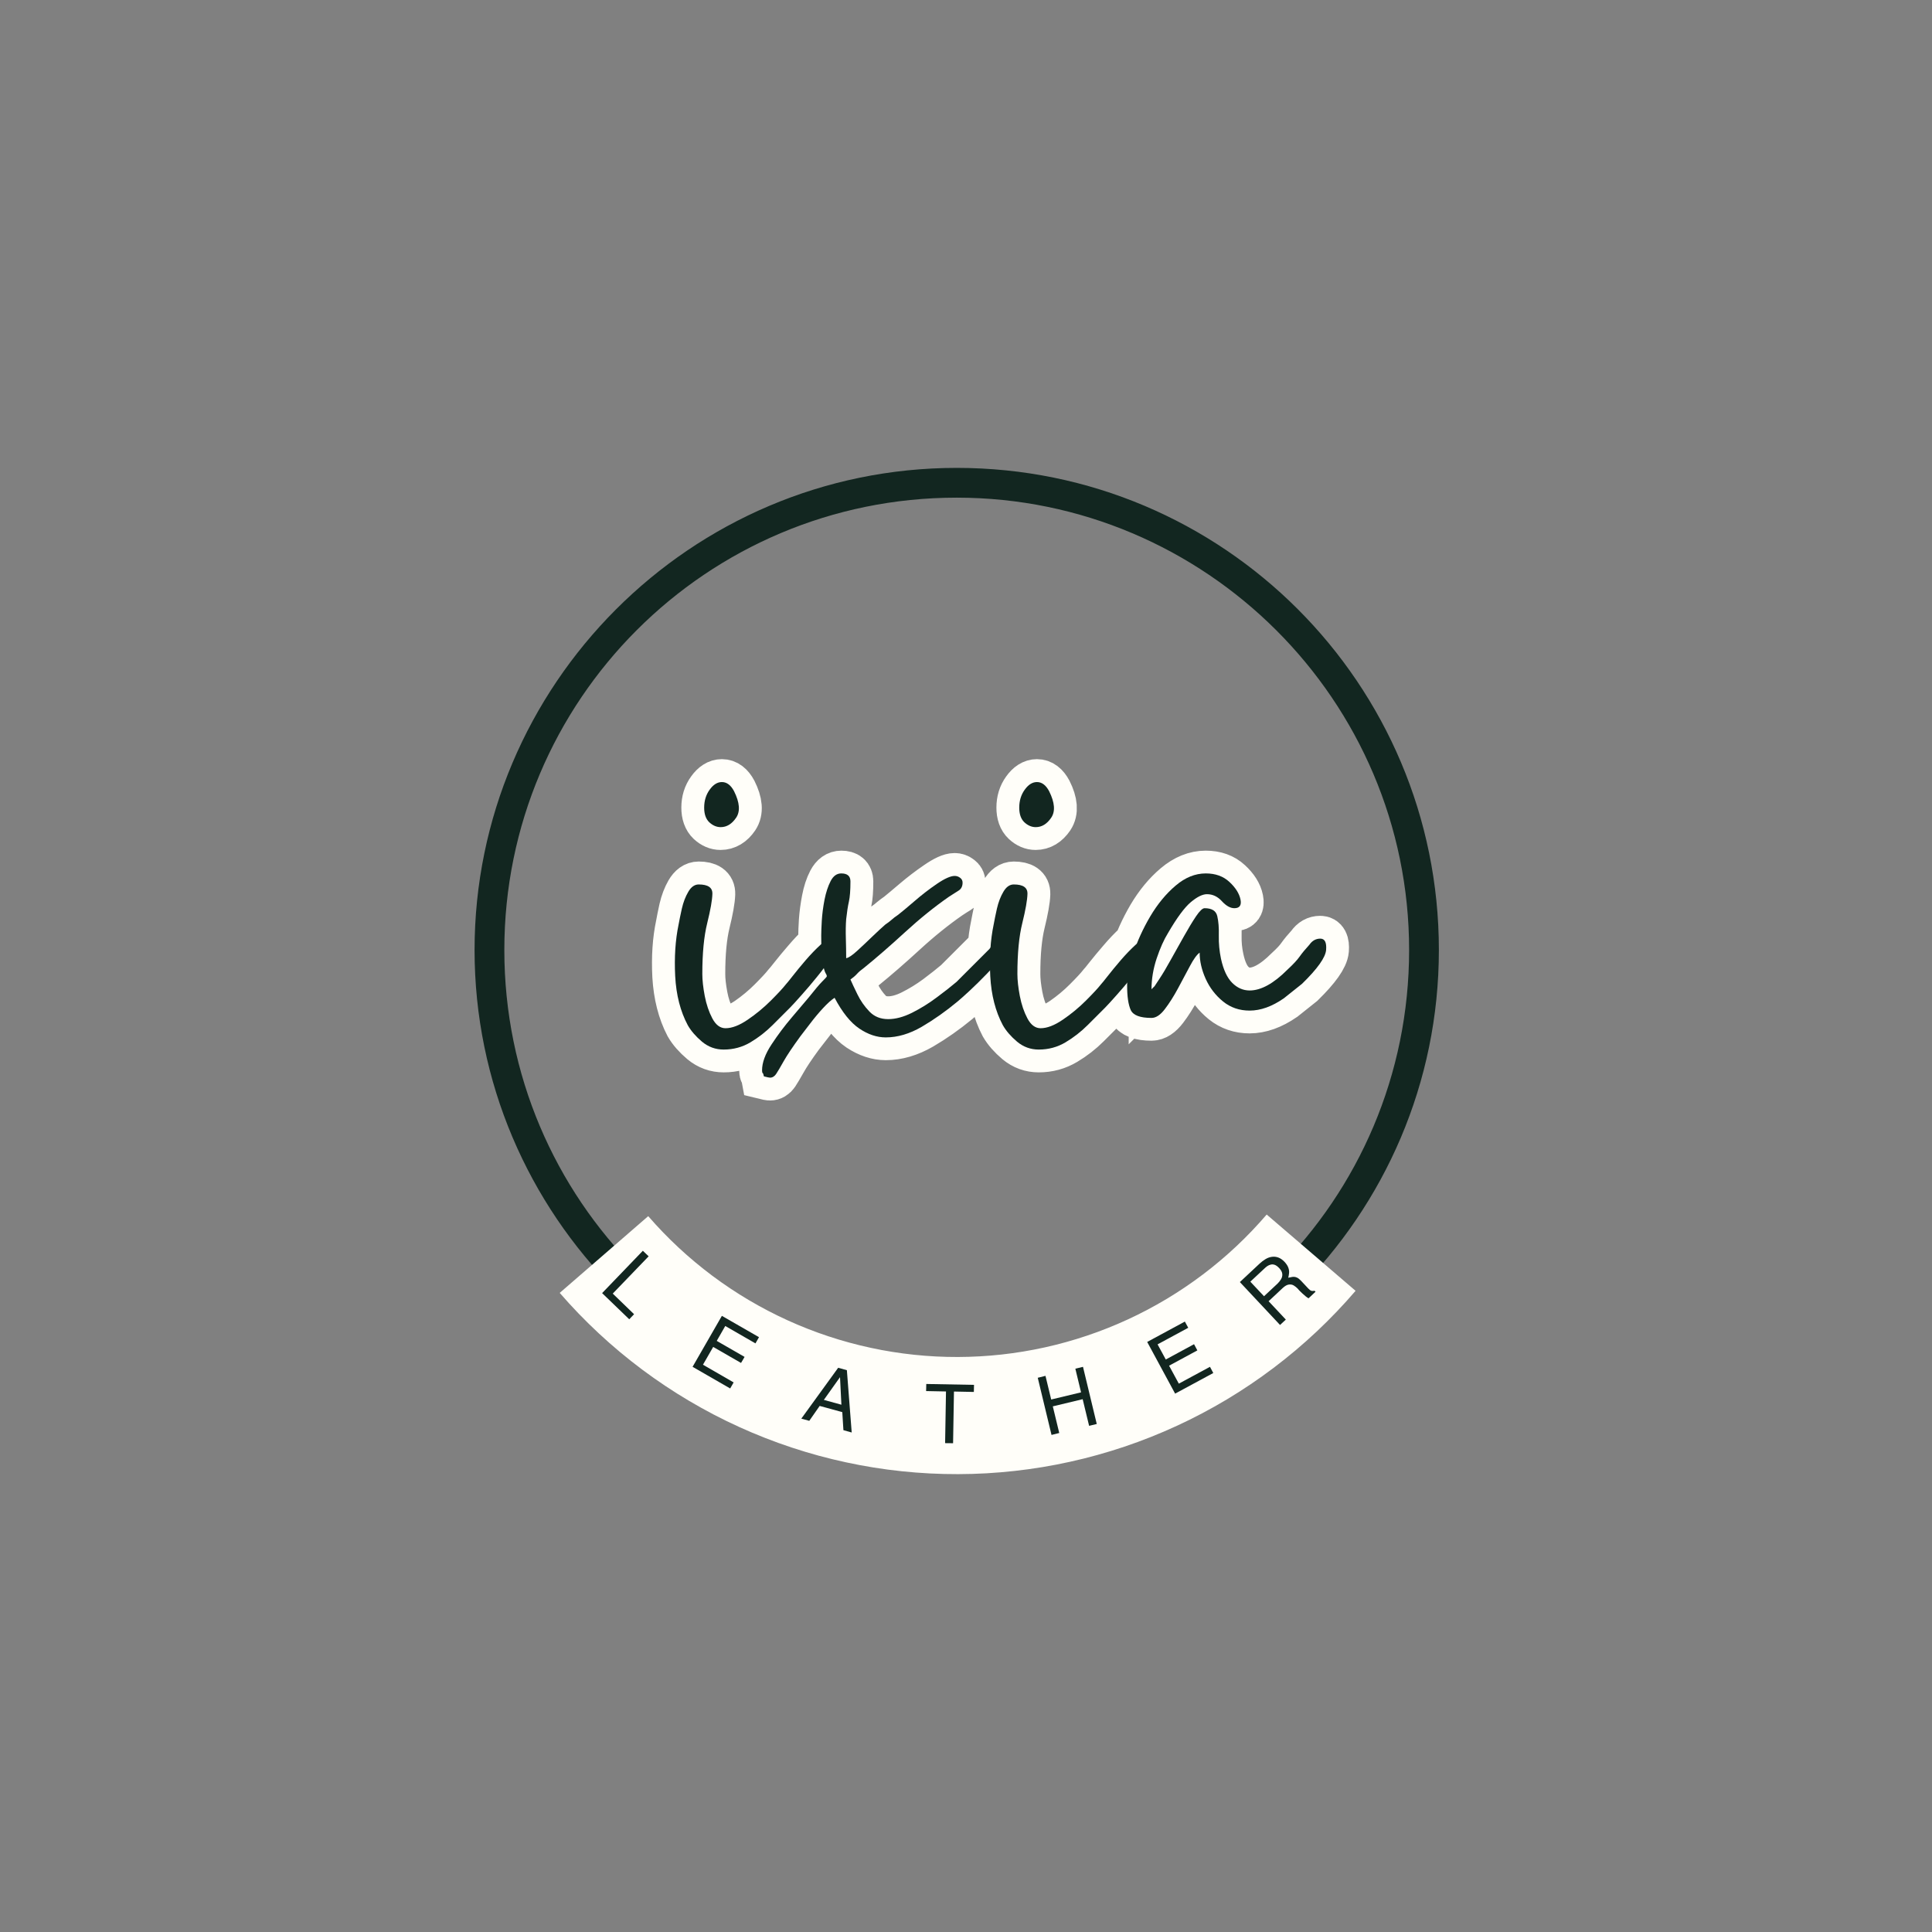<svg version="1.0" preserveAspectRatio="xMidYMid meet" height="500" viewBox="0 0 375 375" zoomAndPan="magnify" width="500" xmlns:xlink="http://www.w3.org/1999/xlink" xmlns="http://www.w3.org/2000/svg"><rect x="0" y="0" width="375" height="375" fill="#808080" stroke="none"/><defs><g></g><clipPath id="96773cc8ab"><path clip-rule="nonzero" d="M 92.113 90.816 L 279.613 90.816 L 279.613 278 L 92.113 278 Z M 92.113 90.816"></path></clipPath></defs><g clip-path="url(#96773cc8ab)"><path fill-rule="nonzero" fill-opacity="1" d="M 185.699 277.988 C 133.996 277.988 92.113 235.816 92.113 184.402 C 92.113 132.988 133.996 90.816 185.699 90.816 C 237.402 90.816 279.285 132.699 279.285 184.402 C 279.285 236.105 237.113 277.988 185.699 277.988 Z M 185.699 96.594 C 137.176 96.594 97.891 135.875 97.891 184.402 C 97.891 232.93 137.176 272.211 185.699 272.211 C 234.227 272.211 273.508 232.93 273.508 184.402 C 273.508 135.875 233.938 96.594 185.699 96.594 Z M 185.699 96.594" fill="#122620"></path></g><path stroke-miterlimit="4" stroke-opacity="1" stroke-width="11.829" stroke="#fffef9" d="M 89.031 131.615 C 86.922 131.615 85.052 130.938 83.406 129.573 C 81.792 128.214 80.557 126.802 79.709 125.339 C 77.839 121.745 76.761 117.51 76.474 112.63 C 76.219 107.729 76.516 103.286 77.365 99.307 C 77.568 98.156 77.849 96.771 78.209 95.151 C 78.594 93.51 79.146 92.057 79.865 90.802 C 80.61 89.516 81.511 88.875 82.563 88.875 C 84.974 88.875 86.156 89.698 86.104 91.339 C 86.052 92.958 85.604 95.484 84.755 98.927 C 83.932 102.339 83.521 106.714 83.521 112.057 C 83.521 113.646 83.729 115.547 84.141 117.755 C 84.552 119.964 85.203 121.911 86.104 123.609 C 87 125.276 88.13 126.109 89.49 126.109 C 91.188 126.109 93.11 125.38 95.266 123.917 C 97.422 122.427 99.412 120.771 101.235 118.948 C 103.084 117.099 104.38 115.698 105.125 114.75 C 105.328 114.547 105.906 113.839 106.86 112.63 C 107.807 111.427 108.938 110.068 110.245 108.552 C 111.557 107.01 112.839 105.661 114.099 104.51 C 115.354 103.354 116.354 102.776 117.099 102.776 C 117.844 102.776 118.219 103.406 118.219 104.661 C 118.219 105.406 117.719 106.536 116.714 108.052 C 115.714 109.563 114.521 111.172 113.136 112.865 C 111.771 114.531 110.438 116.109 109.13 117.599 C 107.818 119.063 106.844 120.115 106.203 120.755 C 104.943 122.016 103.443 123.516 101.698 125.26 C 99.979 126.984 98.068 128.474 95.959 129.729 C 93.854 130.99 91.547 131.615 89.031 131.615 Z M 83.985 69.005 C 83.985 67.234 84.459 65.693 85.412 64.385 C 86.36 63.052 87.412 62.38 88.568 62.38 C 89.823 62.38 90.875 63.177 91.724 64.771 C 93.188 67.698 93.37 69.979 92.266 71.625 C 91.162 73.24 89.813 74.052 88.219 74.052 C 87.193 74.052 86.229 73.641 85.334 72.818 C 84.432 71.969 83.985 70.698 83.985 69.005 Z M 114.245 102.12 C 114.245 101.297 114.297 100.016 114.401 98.271 C 114.526 96.526 114.771 94.714 115.13 92.839 C 115.49 90.943 116.016 89.339 116.709 88.026 C 117.401 86.719 118.328 86.063 119.485 86.063 C 121.047 86.063 121.834 86.745 121.834 88.104 C 121.834 90.417 121.703 92.146 121.448 93.302 C 121.188 94.458 120.948 95.984 120.714 97.885 C 120.615 99.349 120.589 101.005 120.636 102.854 C 120.688 104.698 120.714 106.406 120.714 107.974 C 121.354 107.87 122.307 107.24 123.563 106.089 C 124.823 104.932 126.13 103.698 127.49 102.391 C 128.88 101.057 129.995 100.026 130.844 99.307 C 131.459 98.875 131.995 98.448 132.459 98.036 C 132.948 97.63 133.511 97.203 134.151 96.771 C 135.078 96.026 136.49 94.844 138.391 93.224 C 140.287 91.609 142.24 90.12 144.24 88.76 C 146.245 87.375 147.761 86.682 148.787 86.682 C 149.323 86.682 149.802 86.849 150.209 87.182 C 150.646 87.49 150.865 87.901 150.865 88.411 C 150.865 89.365 150.521 90.057 149.823 90.49 C 149.13 90.901 148.323 91.417 147.401 92.031 C 143.599 94.677 139.776 97.755 135.927 101.276 C 132.099 104.792 128.557 107.87 125.297 110.516 C 124.552 111.026 123.974 111.531 123.563 112.016 C 123.156 112.479 122.578 112.969 121.834 113.479 C 122.245 114.427 122.844 115.724 123.641 117.37 C 124.438 118.984 125.464 120.464 126.724 121.797 C 127.979 123.104 129.61 123.76 131.615 123.76 C 133.511 123.76 135.568 123.208 137.771 122.104 C 139.979 121 142.11 119.693 144.167 118.177 C 146.219 116.635 147.927 115.292 149.287 114.135 L 157.797 105.625 C 159.365 103.521 160.672 102.469 161.724 102.469 C 162.469 102.469 162.839 103.047 162.839 104.198 C 162.839 104.917 162.287 105.995 161.182 107.432 C 160.084 108.844 158.735 110.375 157.141 112.016 C 155.578 113.635 154.089 115.099 152.677 116.406 C 151.261 117.714 150.235 118.641 149.594 119.177 C 146.542 121.693 143.432 123.875 140.276 125.724 C 137.12 127.547 134.026 128.458 130.995 128.458 C 128.688 128.458 126.391 127.703 124.104 126.188 C 121.844 124.672 119.729 122.016 117.75 118.214 C 116.901 118.755 115.901 119.651 114.745 120.911 C 113.594 122.172 112.49 123.49 111.438 124.875 C 110.38 126.24 109.537 127.328 108.896 128.151 C 106.891 130.896 105.453 133.052 104.584 134.62 C 103.682 136.214 103.026 137.313 102.62 137.932 C 102.182 138.573 101.641 138.896 101 138.896 C 100.797 138.896 100.271 138.792 99.422 138.583 C 99.318 138.047 99.214 137.75 99.115 137.698 C 99.011 137.651 98.959 137.417 98.959 137.005 C 98.959 135.005 99.781 132.771 101.422 130.307 C 103.042 127.818 104.797 125.469 106.698 123.26 C 108.599 121.052 110.011 119.37 110.932 118.214 C 112.63 116.109 113.807 114.724 114.479 114.057 C 115.172 113.365 115.568 112.943 115.672 112.786 C 115.771 112.63 115.698 112.349 115.438 111.938 C 115.182 111.505 114.912 110.578 114.63 109.167 C 114.375 107.729 114.245 105.38 114.245 102.12 Z M 170.568 131.615 C 168.464 131.615 166.589 130.938 164.948 129.573 C 163.334 128.214 162.099 126.802 161.25 125.339 C 159.375 121.745 158.297 117.51 158.016 112.63 C 157.761 107.729 158.057 103.286 158.901 99.307 C 159.11 98.156 159.391 96.771 159.75 95.151 C 160.136 93.51 160.688 92.057 161.406 90.802 C 162.151 89.516 163.047 88.875 164.099 88.875 C 166.516 88.875 167.693 89.698 167.646 91.339 C 167.594 92.958 167.141 95.484 166.297 98.927 C 165.474 102.339 165.063 106.714 165.063 112.057 C 165.063 113.646 165.271 115.547 165.677 117.755 C 166.089 119.964 166.745 121.911 167.646 123.609 C 168.542 125.276 169.672 126.109 171.031 126.109 C 172.724 126.109 174.651 125.38 176.807 123.917 C 178.964 122.427 180.953 120.771 182.776 118.948 C 184.625 117.099 185.922 115.698 186.667 114.75 C 186.87 114.547 187.448 113.839 188.396 112.63 C 189.349 111.427 190.479 110.068 191.787 108.552 C 193.094 107.01 194.38 105.661 195.636 104.51 C 196.896 103.354 197.896 102.776 198.641 102.776 C 199.386 102.776 199.755 103.406 199.755 104.661 C 199.755 105.406 199.255 106.536 198.255 108.052 C 197.255 109.563 196.063 111.172 194.677 112.865 C 193.313 114.531 191.979 116.109 190.672 117.599 C 189.36 119.063 188.386 120.115 187.745 120.755 C 186.485 122.016 184.985 123.516 183.24 125.26 C 181.521 126.984 179.604 128.474 177.5 129.729 C 175.396 130.99 173.084 131.615 170.568 131.615 Z M 165.526 69.005 C 165.526 67.234 166 65.693 166.948 64.385 C 167.901 63.052 168.953 62.38 170.11 62.38 C 171.365 62.38 172.417 63.177 173.266 64.771 C 174.729 67.698 174.906 69.979 173.802 71.625 C 172.698 73.24 171.354 74.052 169.761 74.052 C 168.735 74.052 167.771 73.641 166.875 72.818 C 165.974 71.969 165.526 70.698 165.526 69.005 Z M 193.438 115.057 C 193.438 112.849 193.964 110.115 195.016 106.859 C 196.068 103.599 197.531 100.365 199.406 97.151 C 201.307 93.943 203.49 91.302 205.953 89.219 C 208.443 87.115 211.047 86.063 213.771 86.063 C 216.313 86.063 218.365 86.797 219.932 88.26 C 221.521 89.724 222.469 91.224 222.781 92.766 C 223.089 94.276 222.563 95.036 221.198 95.036 C 220.146 95.036 219.068 94.432 217.964 93.224 C 216.865 92.021 215.578 91.417 214.115 91.417 C 212.959 91.417 211.563 92.094 209.917 93.458 C 208.302 94.818 206.323 97.5 203.99 101.505 C 202.938 103.198 201.959 105.38 201.063 108.052 C 200.188 110.719 199.755 113.375 199.755 116.021 C 199.959 115.818 200.037 115.74 199.985 115.792 C 199.932 115.844 200.115 115.651 200.521 115.214 L 201.792 113.328 C 202.641 112.068 203.615 110.438 204.719 108.438 C 205.823 106.432 206.953 104.417 208.11 102.391 C 209.266 100.339 210.318 98.604 211.266 97.193 C 212.214 95.755 212.948 95.036 213.459 95.036 C 215.36 95.036 216.464 95.729 216.771 97.115 C 217.078 98.474 217.209 100.156 217.156 102.161 C 217.104 104.135 217.297 106.125 217.735 108.125 C 218.349 110.979 219.313 113.057 220.625 114.365 C 221.959 115.677 223.459 116.328 225.13 116.328 C 228.078 116.328 231.339 114.547 234.906 110.979 C 236.396 109.615 237.448 108.484 238.068 107.589 C 238.709 106.688 239.557 105.661 240.61 104.51 C 241.328 103.453 242.266 102.927 243.417 102.927 C 244.573 102.927 245.073 103.906 244.922 105.854 C 244.766 107.781 242.698 110.693 238.719 114.599 L 233.985 118.37 C 230.927 120.474 227.979 121.526 225.13 121.526 C 222.511 121.526 220.224 120.745 218.276 119.177 C 216.323 117.589 214.823 115.635 213.771 113.328 C 212.719 111.016 212.188 108.755 212.188 106.547 C 211.469 107.089 210.636 108.255 209.688 110.052 C 208.74 111.823 207.709 113.734 206.604 115.792 C 205.505 117.844 204.375 119.63 203.219 121.141 C 202.063 122.656 200.906 123.417 199.755 123.417 C 196.802 123.417 195.005 122.734 194.36 121.375 C 193.745 120.01 193.438 117.906 193.438 115.057 Z M 193.438 115.057" stroke-linejoin="miter" fill="none" transform="matrix(0.75, 0, 0, 0.75, 73.695, 105)" stroke-linecap="butt"></path><g fill-opacity="1" fill="#122620"><g transform="translate(130.648, 203.25)"><g><path d="M 9.812 0.469 C 8.238 0.469 6.836 -0.039 5.609 -1.062 C 4.391 -2.094 3.469 -3.16 2.844 -4.266 C 1.414 -6.941 0.602 -10.113 0.406 -13.781 C 0.219 -17.445 0.438 -20.781 1.062 -23.781 C 1.219 -24.645 1.43 -25.688 1.703 -26.906 C 1.984 -28.133 2.398 -29.219 2.953 -30.156 C 3.504 -31.102 4.176 -31.578 4.969 -31.578 C 6.781 -31.578 7.664 -30.969 7.625 -29.75 C 7.594 -28.531 7.258 -26.641 6.625 -24.078 C 5.988 -21.516 5.672 -18.223 5.672 -14.203 C 5.672 -13.016 5.828 -11.594 6.141 -9.938 C 6.461 -8.281 6.957 -6.82 7.625 -5.562 C 8.301 -4.301 9.148 -3.672 10.172 -3.672 C 11.43 -3.672 12.867 -4.223 14.484 -5.328 C 16.109 -6.43 17.609 -7.672 18.984 -9.047 C 20.367 -10.43 21.336 -11.477 21.891 -12.188 C 22.047 -12.344 22.477 -12.875 23.188 -13.781 C 23.895 -14.688 24.738 -15.711 25.719 -16.859 C 26.707 -18.004 27.676 -19.008 28.625 -19.875 C 29.57 -20.738 30.32 -21.172 30.875 -21.172 C 31.426 -21.172 31.703 -20.695 31.703 -19.75 C 31.703 -19.195 31.328 -18.348 30.578 -17.203 C 29.828 -16.066 28.938 -14.867 27.906 -13.609 C 26.883 -12.348 25.879 -11.164 24.891 -10.062 C 23.91 -8.957 23.188 -8.164 22.719 -7.688 C 21.77 -6.738 20.645 -5.613 19.344 -4.312 C 18.039 -3.008 16.598 -1.883 15.016 -0.938 C 13.441 0 11.707 0.469 9.812 0.469 Z M 6.031 -46.484 C 6.031 -47.828 6.383 -48.988 7.094 -49.969 C 7.801 -50.957 8.594 -51.453 9.469 -51.453 C 10.414 -51.453 11.203 -50.863 11.828 -49.688 C 12.93 -47.477 13.066 -45.758 12.234 -44.531 C 11.41 -43.312 10.41 -42.703 9.234 -42.703 C 8.441 -42.703 7.707 -43.016 7.031 -43.641 C 6.363 -44.273 6.031 -45.223 6.031 -46.484 Z M 6.031 -46.484"></path></g></g></g><g fill-opacity="1" fill="#122620"><g transform="translate(157.618, 203.25)"><g><path d="M 1.781 -21.641 C 1.781 -22.273 1.816 -23.242 1.891 -24.547 C 1.973 -25.848 2.148 -27.207 2.422 -28.625 C 2.703 -30.039 3.098 -31.242 3.609 -32.234 C 4.117 -33.223 4.805 -33.719 5.672 -33.719 C 6.859 -33.719 7.453 -33.203 7.453 -32.172 C 7.453 -30.441 7.352 -29.141 7.156 -28.266 C 6.957 -27.398 6.781 -26.258 6.625 -24.844 C 6.539 -23.738 6.52 -22.492 6.562 -21.109 C 6.602 -19.734 6.625 -18.453 6.625 -17.266 C 7.094 -17.348 7.801 -17.82 8.75 -18.688 C 9.695 -19.551 10.68 -20.477 11.703 -21.469 C 12.734 -22.457 13.566 -23.227 14.203 -23.781 C 14.672 -24.094 15.082 -24.406 15.438 -24.719 C 15.789 -25.039 16.207 -25.359 16.688 -25.672 C 17.395 -26.223 18.457 -27.109 19.875 -28.328 C 21.289 -29.555 22.75 -30.68 24.25 -31.703 C 25.75 -32.723 26.895 -33.234 27.688 -33.234 C 28.07 -33.234 28.422 -33.113 28.734 -32.875 C 29.055 -32.645 29.219 -32.332 29.219 -31.938 C 29.219 -31.227 28.961 -30.711 28.453 -30.391 C 27.941 -30.078 27.328 -29.688 26.609 -29.219 C 23.773 -27.25 20.914 -24.941 18.031 -22.297 C 15.156 -19.66 12.5 -17.352 10.062 -15.375 C 9.508 -14.977 9.07 -14.602 8.75 -14.25 C 8.438 -13.895 8.004 -13.52 7.453 -13.125 C 7.766 -12.414 8.219 -11.453 8.812 -10.234 C 9.406 -9.016 10.176 -7.91 11.125 -6.922 C 12.07 -5.93 13.289 -5.438 14.781 -5.438 C 16.207 -5.438 17.75 -5.848 19.406 -6.672 C 21.062 -7.504 22.656 -8.492 24.188 -9.641 C 25.727 -10.785 27.008 -11.789 28.031 -12.656 L 34.422 -19.047 C 35.609 -20.617 36.594 -21.406 37.375 -21.406 C 37.926 -21.406 38.203 -20.973 38.203 -20.109 C 38.203 -19.555 37.785 -18.75 36.953 -17.688 C 36.129 -16.625 35.125 -15.477 33.938 -14.25 C 32.758 -13.031 31.641 -11.926 30.578 -10.938 C 29.516 -9.957 28.742 -9.27 28.266 -8.875 C 25.984 -6.977 23.66 -5.336 21.297 -3.953 C 18.93 -2.578 16.602 -1.891 14.312 -1.891 C 12.582 -1.891 10.867 -2.461 9.172 -3.609 C 7.473 -4.754 5.875 -6.742 4.375 -9.578 C 3.75 -9.18 3 -8.508 2.125 -7.562 C 1.258 -6.625 0.438 -5.641 -0.344 -4.609 C -1.133 -3.586 -1.77 -2.758 -2.25 -2.125 C -3.75 -0.07 -4.832 1.539 -5.5 2.719 C -6.164 3.906 -6.656 4.734 -6.969 5.203 C -7.289 5.68 -7.688 5.922 -8.156 5.922 C -8.32 5.922 -8.719 5.836 -9.344 5.672 C -9.426 5.285 -9.504 5.07 -9.578 5.031 C -9.66 4.988 -9.703 4.812 -9.703 4.5 C -9.703 3 -9.086 1.32 -7.859 -0.531 C -6.641 -2.383 -5.32 -4.141 -3.906 -5.797 C -2.488 -7.453 -1.422 -8.711 -0.703 -9.578 C 0.555 -11.16 1.441 -12.207 1.953 -12.719 C 2.461 -13.227 2.754 -13.539 2.828 -13.656 C 2.91 -13.781 2.852 -14 2.656 -14.312 C 2.457 -14.625 2.258 -15.312 2.062 -16.375 C 1.875 -17.445 1.781 -19.203 1.781 -21.641 Z M 1.781 -21.641"></path></g></g></g><g fill-opacity="1" fill="#122620"><g transform="translate(191.804, 203.25)"><g><path d="M 9.812 0.469 C 8.238 0.469 6.836 -0.039 5.609 -1.062 C 4.391 -2.094 3.469 -3.16 2.844 -4.266 C 1.414 -6.941 0.602 -10.113 0.406 -13.781 C 0.219 -17.445 0.438 -20.781 1.062 -23.781 C 1.219 -24.645 1.43 -25.688 1.703 -26.906 C 1.984 -28.133 2.398 -29.219 2.953 -30.156 C 3.504 -31.102 4.176 -31.578 4.969 -31.578 C 6.781 -31.578 7.664 -30.969 7.625 -29.75 C 7.594 -28.531 7.258 -26.641 6.625 -24.078 C 5.988 -21.516 5.672 -18.223 5.672 -14.203 C 5.672 -13.016 5.828 -11.594 6.141 -9.938 C 6.461 -8.281 6.957 -6.82 7.625 -5.562 C 8.301 -4.301 9.148 -3.672 10.172 -3.672 C 11.43 -3.672 12.867 -4.223 14.484 -5.328 C 16.109 -6.43 17.609 -7.672 18.984 -9.047 C 20.367 -10.43 21.336 -11.477 21.891 -12.188 C 22.047 -12.344 22.477 -12.875 23.188 -13.781 C 23.895 -14.688 24.738 -15.711 25.719 -16.859 C 26.707 -18.004 27.676 -19.008 28.625 -19.875 C 29.57 -20.738 30.32 -21.172 30.875 -21.172 C 31.426 -21.172 31.703 -20.695 31.703 -19.75 C 31.703 -19.195 31.328 -18.348 30.578 -17.203 C 29.828 -16.066 28.938 -14.867 27.906 -13.609 C 26.883 -12.348 25.879 -11.164 24.891 -10.062 C 23.91 -8.957 23.188 -8.164 22.719 -7.688 C 21.77 -6.738 20.645 -5.613 19.344 -4.312 C 18.039 -3.008 16.598 -1.883 15.016 -0.938 C 13.441 0 11.707 0.469 9.812 0.469 Z M 6.031 -46.484 C 6.031 -47.828 6.383 -48.988 7.094 -49.969 C 7.801 -50.957 8.594 -51.453 9.469 -51.453 C 10.414 -51.453 11.203 -50.863 11.828 -49.688 C 12.93 -47.477 13.066 -45.758 12.234 -44.531 C 11.41 -43.312 10.41 -42.703 9.234 -42.703 C 8.441 -42.703 7.707 -43.016 7.031 -43.641 C 6.363 -44.273 6.031 -45.223 6.031 -46.484 Z M 6.031 -46.484"></path></g></g></g><g fill-opacity="1" fill="#122620"><g transform="translate(218.774, 203.25)"><g><path d="M 0 -11.953 C 0 -13.609 0.391 -15.656 1.172 -18.094 C 1.961 -20.539 3.066 -22.969 4.484 -25.375 C 5.91 -27.781 7.551 -29.77 9.406 -31.344 C 11.258 -32.926 13.211 -33.719 15.266 -33.719 C 17.148 -33.719 18.68 -33.164 19.859 -32.062 C 21.047 -30.957 21.758 -29.832 22 -28.688 C 22.238 -27.539 21.844 -26.969 20.812 -26.969 C 20.031 -26.969 19.223 -27.422 18.391 -28.328 C 17.566 -29.234 16.602 -29.688 15.5 -29.688 C 14.633 -29.688 13.586 -29.172 12.359 -28.141 C 11.141 -27.117 9.66 -25.113 7.922 -22.125 C 7.141 -20.863 6.41 -19.227 5.734 -17.219 C 5.066 -15.207 4.734 -13.211 4.734 -11.234 C 4.891 -11.391 4.945 -11.445 4.906 -11.406 C 4.863 -11.375 5.004 -11.516 5.328 -11.828 L 6.266 -13.25 C 6.898 -14.195 7.629 -15.422 8.453 -16.922 C 9.285 -18.422 10.133 -19.938 11 -21.469 C 11.863 -23.008 12.648 -24.312 13.359 -25.375 C 14.078 -26.438 14.633 -26.969 15.031 -26.969 C 16.445 -26.969 17.27 -26.453 17.5 -25.422 C 17.738 -24.398 17.836 -23.141 17.797 -21.641 C 17.766 -20.148 17.906 -18.656 18.219 -17.156 C 18.688 -15.02 19.414 -13.457 20.406 -12.469 C 21.395 -11.488 22.52 -11 23.781 -11 C 25.988 -11 28.43 -12.344 31.109 -15.031 C 32.211 -16.051 33 -16.895 33.469 -17.562 C 33.945 -18.238 34.582 -19.008 35.375 -19.875 C 35.926 -20.664 36.633 -21.062 37.5 -21.062 C 38.363 -21.062 38.738 -20.332 38.625 -18.875 C 38.508 -17.414 36.953 -15.223 33.953 -12.297 L 30.406 -9.469 C 28.113 -7.883 25.906 -7.094 23.781 -7.094 C 21.801 -7.094 20.082 -7.68 18.625 -8.859 C 17.164 -10.047 16.039 -11.508 15.25 -13.25 C 14.469 -14.988 14.078 -16.688 14.078 -18.344 C 13.523 -17.945 12.895 -17.078 12.188 -15.734 C 11.477 -14.391 10.707 -12.945 9.875 -11.406 C 9.051 -9.875 8.203 -8.535 7.328 -7.391 C 6.461 -6.242 5.598 -5.672 4.734 -5.672 C 2.523 -5.672 1.18 -6.18 0.703 -7.203 C 0.234 -8.234 0 -9.816 0 -11.953 Z M 0 -11.953"></path></g></g></g><path fill-rule="nonzero" fill-opacity="1" d="M 263.117 250.547 C 261.93 251.934 260.703 253.285 259.441 254.605 C 258.18 255.926 256.887 257.211 255.555 258.461 C 254.223 259.711 252.859 260.926 251.465 262.102 C 250.07 263.277 248.641 264.418 247.184 265.52 C 245.727 266.621 244.242 267.68 242.727 268.699 C 241.215 269.723 239.676 270.699 238.109 271.641 C 236.539 272.578 234.949 273.473 233.336 274.324 C 231.723 275.18 230.086 275.988 228.426 276.75 C 226.77 277.516 225.09 278.234 223.395 278.91 C 221.695 279.586 219.984 280.215 218.254 280.797 C 216.523 281.379 214.777 281.914 213.02 282.402 C 211.258 282.895 209.488 283.336 207.703 283.727 C 205.922 284.121 204.129 284.469 202.328 284.766 C 200.527 285.062 198.719 285.312 196.902 285.512 C 195.086 285.711 193.27 285.863 191.445 285.969 C 189.621 286.07 187.797 286.125 185.973 286.129 C 184.145 286.133 182.32 286.09 180.496 285.996 C 178.672 285.902 176.855 285.762 175.039 285.57 C 173.223 285.379 171.414 285.141 169.609 284.852 C 167.805 284.562 166.012 284.227 164.227 283.84 C 162.441 283.457 160.668 283.023 158.906 282.547 C 157.145 282.066 155.398 281.539 153.664 280.965 C 151.93 280.391 150.215 279.773 148.512 279.105 C 146.812 278.441 145.133 277.73 143.469 276.973 C 141.809 276.219 140.168 275.418 138.547 274.574 C 136.93 273.727 135.332 272.84 133.762 271.91 C 132.191 270.98 130.645 270.012 129.125 268.996 C 127.605 267.984 126.113 266.93 124.652 265.84 C 123.188 264.746 121.758 263.613 120.355 262.445 C 118.953 261.273 117.582 260.066 116.246 258.824 C 114.91 257.582 113.605 256.301 112.336 254.988 C 111.07 253.676 109.836 252.328 108.641 250.949 L 125.82 236.055 C 126.75 237.125 127.707 238.172 128.691 239.191 C 129.68 240.215 130.691 241.207 131.73 242.172 C 132.77 243.141 133.832 244.078 134.922 244.984 C 136.012 245.895 137.125 246.773 138.262 247.625 C 139.398 248.473 140.559 249.293 141.738 250.078 C 142.918 250.867 144.121 251.621 145.34 252.344 C 146.562 253.066 147.801 253.754 149.059 254.41 C 150.316 255.066 151.594 255.688 152.883 256.277 C 154.176 256.863 155.48 257.418 156.805 257.934 C 158.125 258.453 159.461 258.934 160.805 259.379 C 162.152 259.824 163.512 260.234 164.879 260.605 C 166.25 260.98 167.629 261.316 169.016 261.613 C 170.402 261.914 171.797 262.176 173.199 262.398 C 174.598 262.621 176.004 262.809 177.414 262.957 C 178.828 263.105 180.242 263.215 181.66 263.289 C 183.074 263.359 184.492 263.395 185.914 263.391 C 187.332 263.387 188.75 263.344 190.168 263.266 C 191.582 263.188 192.996 263.066 194.406 262.914 C 195.816 262.758 197.223 262.562 198.621 262.332 C 200.023 262.102 201.414 261.832 202.801 261.527 C 204.188 261.219 205.562 260.879 206.93 260.496 C 208.297 260.117 209.652 259.699 210.996 259.246 C 212.344 258.797 213.676 258.305 214.992 257.781 C 216.312 257.258 217.613 256.699 218.902 256.105 C 220.191 255.512 221.465 254.883 222.719 254.219 C 223.973 253.555 225.207 252.859 226.426 252.133 C 227.645 251.402 228.84 250.641 230.016 249.848 C 231.195 249.055 232.348 248.23 233.48 247.375 C 234.613 246.52 235.723 245.637 236.805 244.719 C 237.891 243.805 238.949 242.863 239.984 241.891 C 241.02 240.918 242.023 239.922 243.004 238.895 C 243.984 237.867 244.938 236.816 245.863 235.742 Z M 263.117 250.547" fill="#fffef9"></path><g fill-opacity="1" fill="#122620"><g transform="translate(116.042, 250.195)"><g><path d="M 9.859 -6.344 L 2.891 0.891 L 7.031 4.891 L 6.094 5.875 L 0.828 0.797 L 8.734 -7.422 Z M 9.859 -6.344"></path></g></g></g><g fill-opacity="1" fill="#122620"><g transform="translate(133.43, 264.718)"><g><path d="M 8.969 3.609 L 8.297 4.781 L 1 0.578 L 6.688 -9.312 L 13.891 -5.172 L 13.203 -3.969 L 7.344 -7.344 L 5.688 -4.453 L 11.094 -1.344 L 10.406 -0.172 L 5 -3.281 L 3.016 0.172 Z M 8.969 3.609"></path></g></g></g><g fill-opacity="1" fill="#122620"><g transform="translate(155.331, 275.296)"><g><path d="M 8.156 -1.203 L 3.766 -2.406 L 1.75 0.484 L 0.203 0.062 L 7.359 -9.812 L 9.047 -9.344 L 9.984 2.75 L 8.375 2.297 Z M 4.578 -3.578 L 7.984 -2.641 L 7.719 -7.953 L 7.688 -7.953 Z M 4.578 -3.578"></path></g></g></g><g fill-opacity="1" fill="#122620"><g transform="translate(179.367, 280.035)"><g><path d="M 5.797 -9.938 L 5.625 0.094 L 4.078 0.078 L 4.25 -9.953 L 0.391 -10.031 L 0.422 -11.406 L 9.688 -11.234 L 9.656 -9.859 Z M 5.797 -9.938"></path></g></g></g><g fill-opacity="1" fill="#122620"><g transform="translate(202.974, 278.785)"><g><path d="M -0.047 -11.734 L 1.062 -7.141 L 6.859 -8.531 L 5.75 -13.125 L 7.234 -13.484 L 9.906 -2.391 L 8.422 -2.031 L 7.172 -7.203 L 1.375 -5.812 L 2.625 -0.641 L 1.125 -0.266 L -1.547 -11.359 Z M -0.047 -11.734"></path></g></g></g><g fill-opacity="1" fill="#122620"><g transform="translate(227.075, 271.049)"><g><path d="M 7.781 -5.75 L 8.422 -4.547 L 1.016 -0.547 L -4.406 -10.578 L 2.906 -14.531 L 3.562 -13.328 L -2.391 -10.109 L -0.797 -7.172 L 4.688 -10.141 L 5.328 -8.938 L -0.156 -5.969 L 1.734 -2.484 Z M 7.781 -5.75"></path></g></g></g><g fill-opacity="1" fill="#122620"><g transform="translate(247.61, 257.974)"><g><path d="M -1.375 -5.406 L 1.969 -1.844 L 0.844 -0.797 L -6.953 -9.125 L -3.109 -12.719 C -2.766 -13.039 -2.395 -13.32 -2 -13.562 C -1.613 -13.801 -1.211 -13.953 -0.797 -14.016 C -0.379 -14.086 0.039 -14.051 0.469 -13.906 C 0.895 -13.758 1.312 -13.473 1.719 -13.047 C 2.102 -12.629 2.352 -12.238 2.469 -11.875 C 2.594 -11.508 2.633 -11.164 2.594 -10.844 C 2.562 -10.531 2.508 -10.238 2.438 -9.969 C 2.582 -9.988 2.742 -10.02 2.922 -10.062 C 3.109 -10.113 3.301 -10.141 3.5 -10.141 C 3.695 -10.148 3.914 -10.098 4.156 -9.984 C 4.395 -9.867 4.648 -9.664 4.922 -9.375 L 6.344 -7.859 C 6.562 -7.629 6.75 -7.488 6.906 -7.438 C 7.07 -7.383 7.285 -7.383 7.547 -7.438 L 7.734 -7.25 L 6.375 -5.969 C 6.207 -6.062 6.016 -6.195 5.797 -6.375 C 5.586 -6.551 5.375 -6.738 5.156 -6.938 C 4.938 -7.145 4.742 -7.332 4.578 -7.5 C 4.422 -7.676 4.305 -7.805 4.234 -7.891 C 4.016 -8.109 3.77 -8.301 3.5 -8.469 C 3.227 -8.633 2.91 -8.691 2.547 -8.641 C 2.191 -8.598 1.789 -8.367 1.344 -7.953 Z M -4.922 -9.203 L -2.266 -6.375 L 0.344 -8.812 C 0.613 -9.07 0.844 -9.359 1.031 -9.672 C 1.227 -9.984 1.312 -10.32 1.281 -10.688 C 1.258 -11.051 1.055 -11.438 0.672 -11.844 C 0.367 -12.164 0.082 -12.375 -0.188 -12.469 C -0.457 -12.562 -0.711 -12.578 -0.953 -12.516 C -1.191 -12.461 -1.41 -12.367 -1.609 -12.234 C -1.805 -12.098 -1.973 -11.961 -2.109 -11.828 Z M -4.922 -9.203"></path></g></g></g></svg>